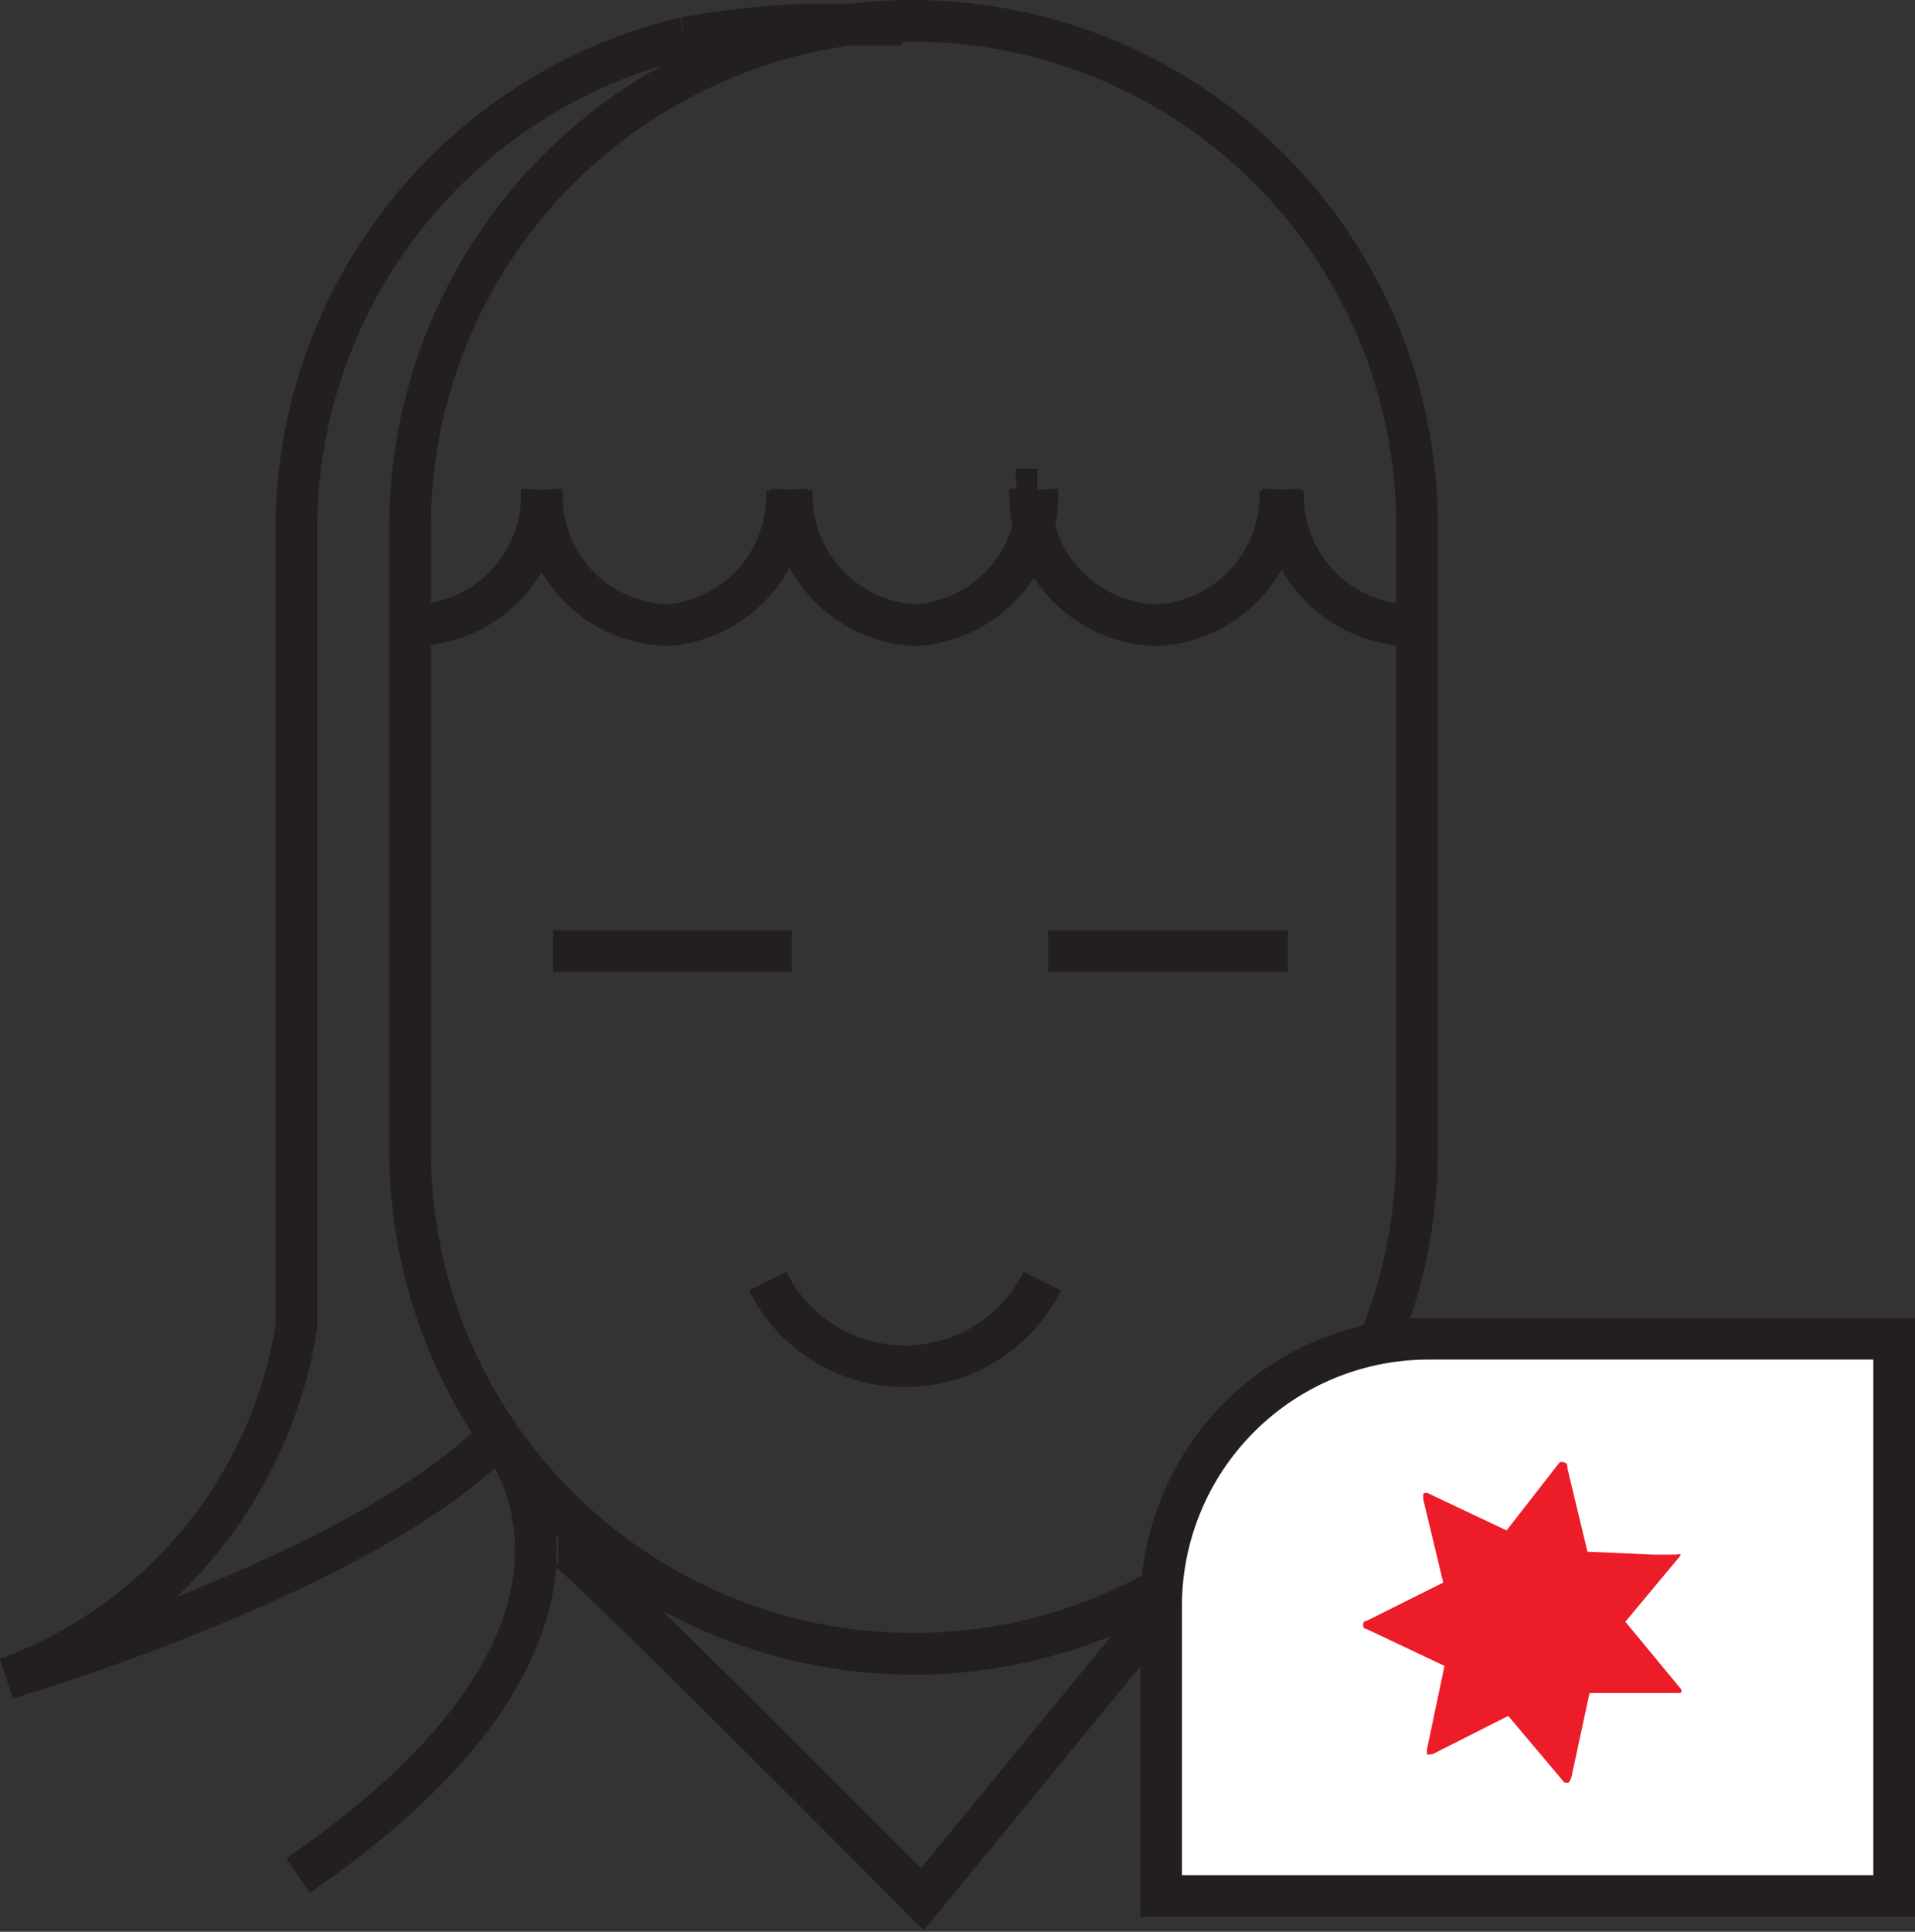 <svg xmlns="http://www.w3.org/2000/svg" viewBox="0 0 45.95 46.35"><rect x="0" y="0" width="45.95" height="46.35" fill="#333333" stroke="none"/><defs><style>.cls-1{fill:none;stroke:#231f20;stroke-miterlimit:10;}.cls-2{fill:#fff;}.cls-3{fill:#ec1c29;}</style></defs><g id="Layer_2" data-name="Layer 2"><g id="Layer_1-2" data-name="Layer 1"><path class="cls-1" d="M31.77,34.52S27.87,39,36.61,45M12,34.52S15.88,39,7.15,45M18.42,30.74a3.68,3.68,0,0,0,6.59,0m.14-7.92H30.9m-17.63,0H19M16.43.91a11.86,11.86,0,0,0-3.2,1.26m0,0A12.14,12.14,0,0,0,7.11,12.72v3.75M16.43.91A22.61,22.61,0,0,1,19.19.59h2.46M7.11,16.47V31.84A10.79,10.79,0,0,1,.17,40.27S8.63,37.8,11.9,34.51M19.15.82A12.27,12.27,0,0,0,16,2.08m0,0A12.15,12.15,0,0,0,9.84,12.63v3.76M34,17.44V12.63A12.11,12.11,0,0,0,21.91.5a12,12,0,0,0-2.76.32M9.84,16.39V27.6A12.08,12.08,0,1,0,34,27.6V17.44"/><path class="cls-2" d="M45.45,45.49H27.86V38.58a6.42,6.42,0,0,1,6.38-6.46H45.45Z"/><path class="cls-1" d="M45.45,45.49H27.86V38.58a6.42,6.42,0,0,1,6.38-6.46H45.45Z"/><path class="cls-1" d="M13.39,37c.24,0,8.74,8.57,8.74,8.57l5.52-6.73"/><path class="cls-1" d="M33.79,15a3.11,3.11,0,0,1-3-3.25m-.07,0a3.12,3.12,0,0,1-3,3.25,3.12,3.12,0,0,1-3-3.25m.17,0A3.12,3.12,0,0,1,22,15a3.12,3.12,0,0,1-3-3.25m-.12,0A3.11,3.11,0,0,1,16,15a3.11,3.11,0,0,1-3-3.25m0,0a3.12,3.12,0,0,1-3,3.25"/><path class="cls-3" d="M38.09,37.23l-.48-2c0-.07,0-.13-.08-.14a.12.12,0,0,0-.11,0l-1.27,1.63-1.86-.88a.12.12,0,0,0-.14,0s0,.06,0,.13l.48,2-1.84.92c-.07,0-.09.07-.08.11s0,.07.09.09l1.86.88-.42,2c0,.06,0,.1,0,.12s.08,0,.13,0l1.82-.92,1.34,1.59a.13.13,0,0,0,.12,0s.05-.09.06-.14l.43-2,2.07,0c.07,0,.11,0,.12,0a.09.09,0,0,0,0-.1L39,38.91l1.3-1.56c.06-.08,0-.06-.1-.05h-.52Z"/></g></g></svg>